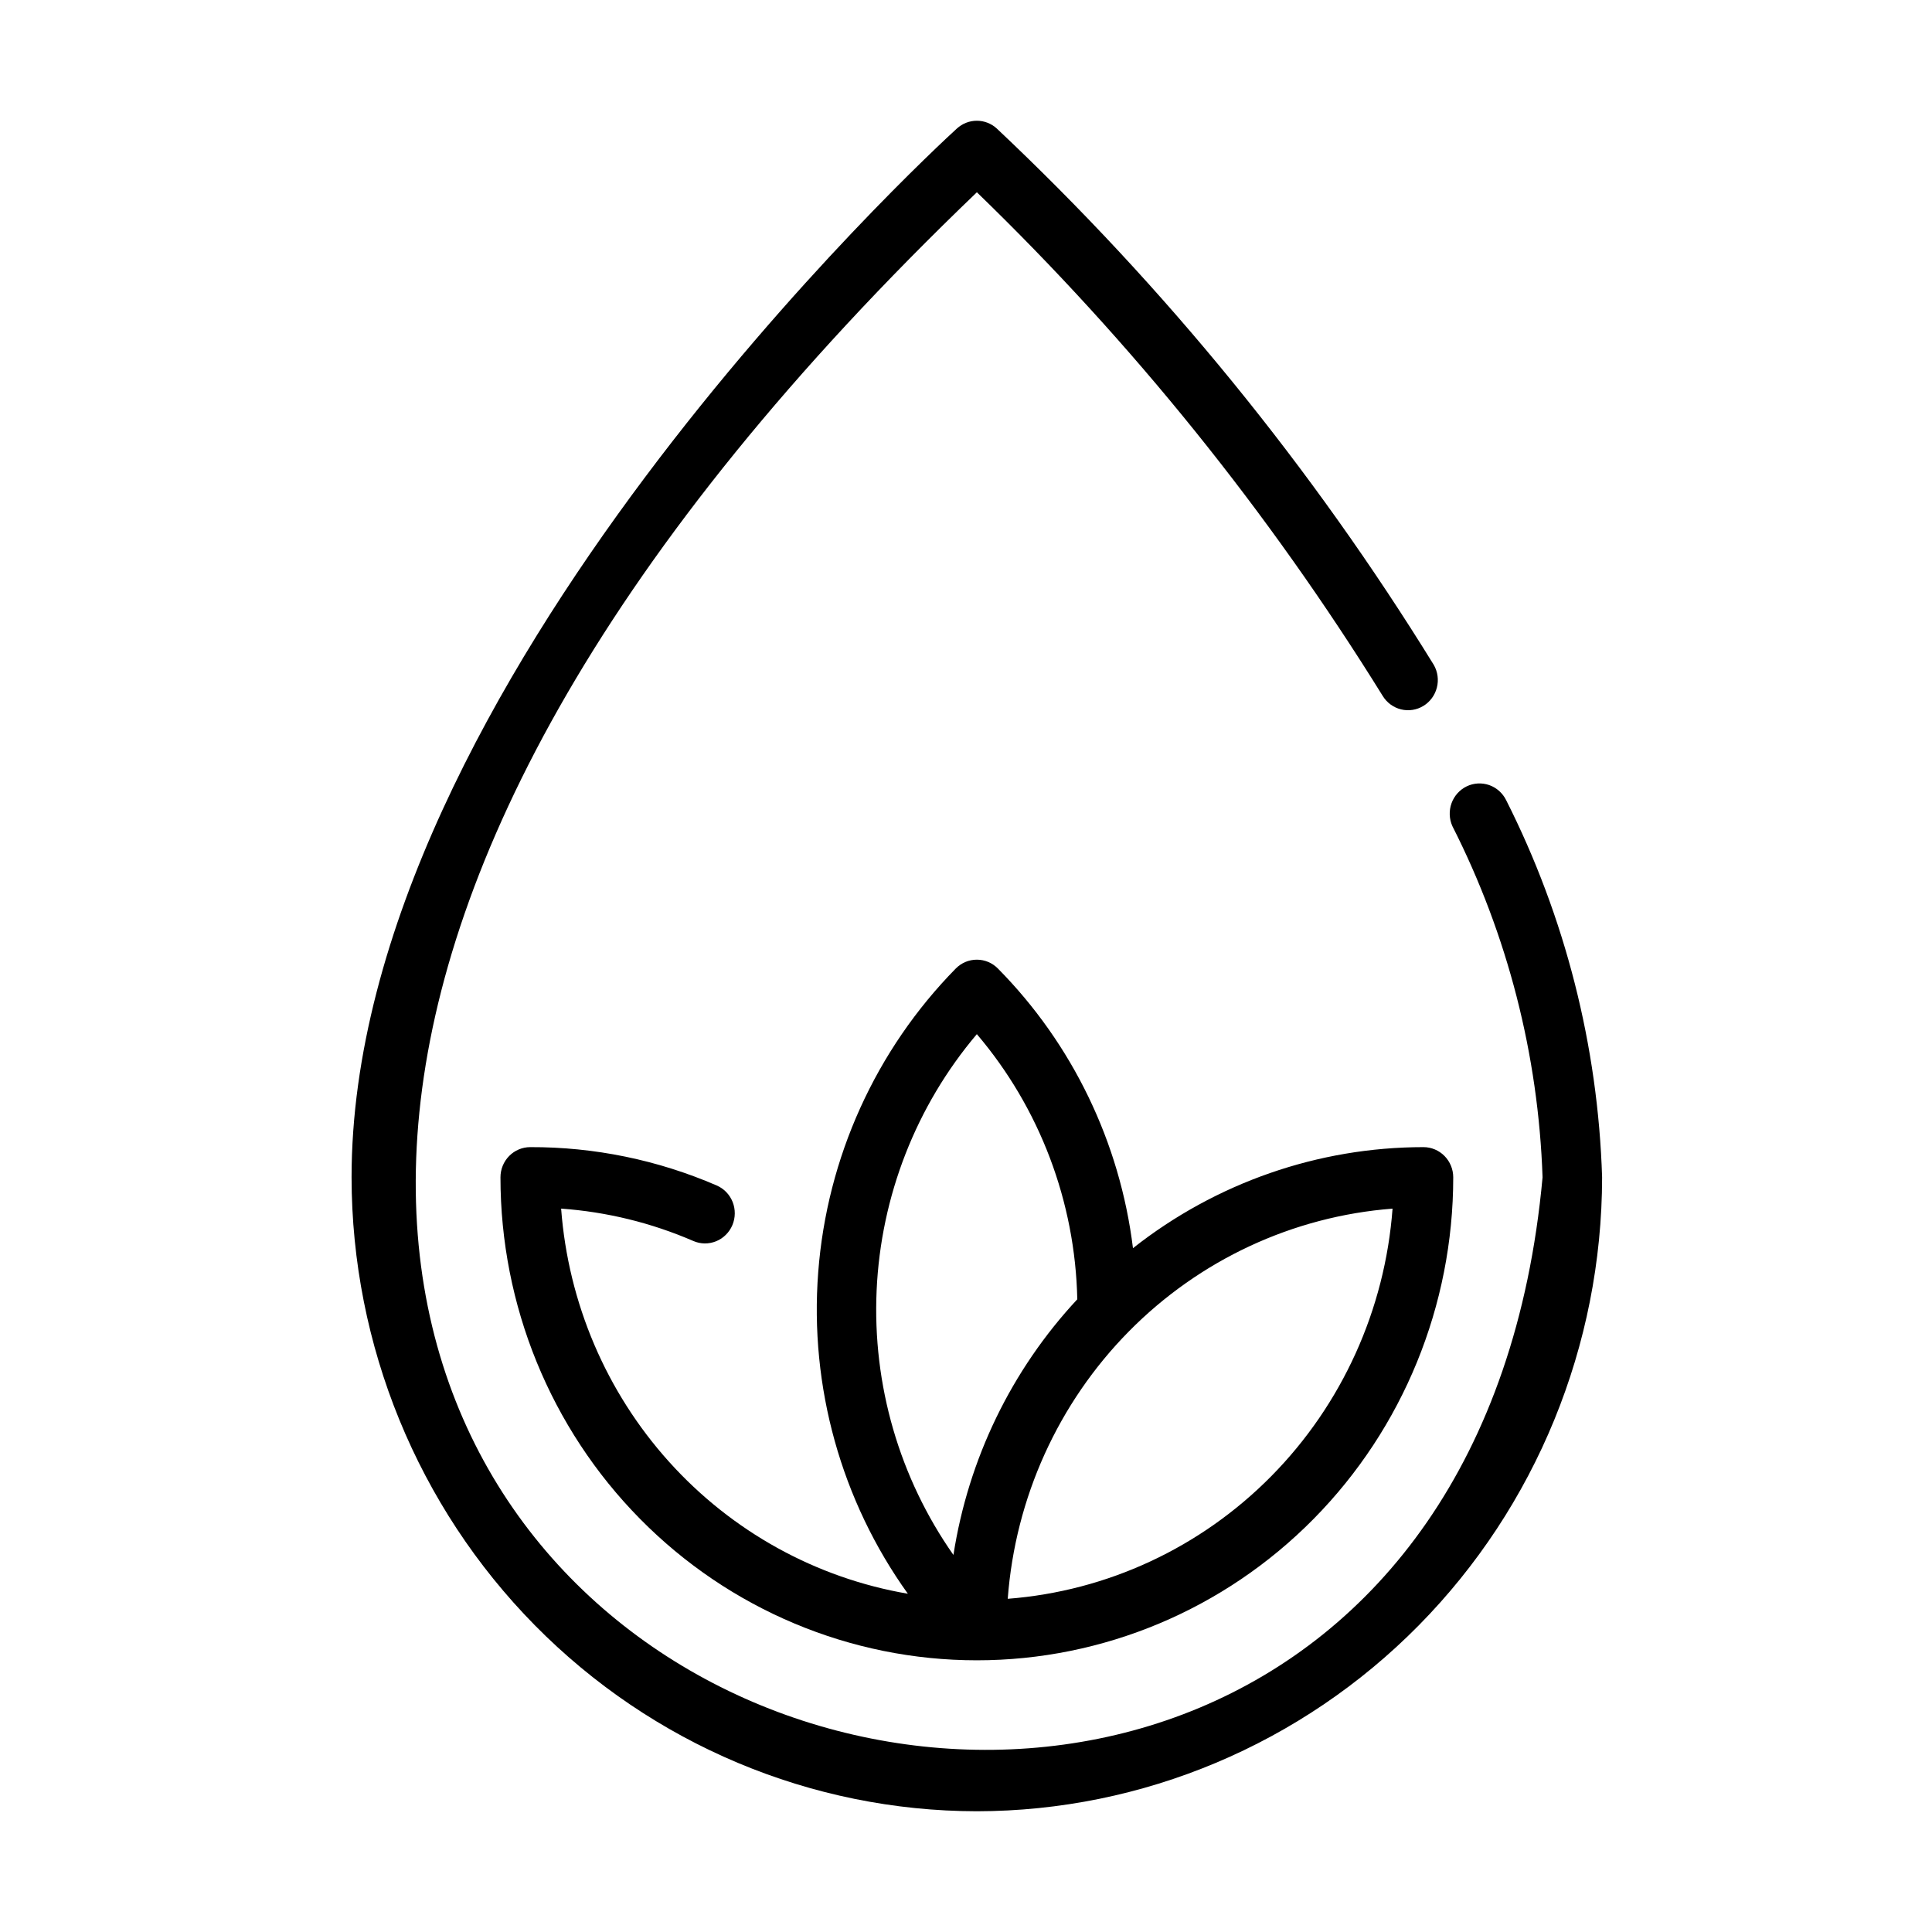 <svg xmlns="http://www.w3.org/2000/svg" fill="none" viewBox="0 0 73 73" height="73" width="73">
<path fill="black" d="M27.673 46.29C27.731 46.152 27.762 46.004 27.763 45.855C27.765 45.705 27.738 45.556 27.683 45.417C27.628 45.278 27.546 45.151 27.443 45.044C27.34 44.937 27.216 44.852 27.081 44.793C24.854 43.829 22.456 43.336 20.035 43.344C19.736 43.344 19.45 43.464 19.239 43.678C19.028 43.892 18.91 44.182 18.91 44.484C18.91 49.325 20.806 53.967 24.182 57.389C27.557 60.812 32.136 62.734 36.91 62.734C41.683 62.734 46.262 60.812 49.637 57.389C53.013 53.967 54.91 49.325 54.91 44.484C54.91 44.182 54.791 43.892 54.58 43.678C54.369 43.464 54.083 43.344 53.785 43.344C49.809 43.345 45.947 44.688 42.809 47.162C42.316 43.162 40.519 39.443 37.705 36.595C37.6 36.489 37.477 36.405 37.34 36.347C37.203 36.29 37.057 36.261 36.91 36.261C36.762 36.261 36.615 36.29 36.479 36.347C36.343 36.405 36.218 36.489 36.114 36.595C33.091 39.671 31.247 43.739 30.916 48.069C30.584 52.398 31.785 56.706 34.303 60.219C30.831 59.625 27.654 57.87 25.279 55.232C22.905 52.595 21.47 49.228 21.202 45.667C22.923 45.79 24.61 46.203 26.196 46.89C26.332 46.949 26.478 46.981 26.626 46.983C26.773 46.984 26.92 46.956 27.057 46.901C27.195 46.845 27.32 46.762 27.425 46.657C27.531 46.553 27.615 46.428 27.673 46.29ZM38.077 60.41C38.362 56.596 39.986 53.012 42.653 50.308C45.321 47.603 48.855 45.958 52.617 45.668C52.332 49.482 50.709 53.066 48.041 55.771C45.374 58.475 41.839 60.121 38.077 60.41ZM36.91 39.075C39.285 41.866 40.627 45.408 40.705 49.094C38.219 51.761 36.588 55.129 36.025 58.753C33.984 55.844 32.963 52.326 33.123 48.76C33.283 45.194 34.616 41.784 36.91 39.075Z"></path>
<path fill="black" d="M36.91 68.438C43.173 68.43 49.178 65.904 53.607 61.414C58.036 56.923 60.528 50.835 60.535 44.484C60.38 39.522 59.142 34.655 56.91 30.235C56.778 29.967 56.548 29.762 56.27 29.664C55.99 29.567 55.685 29.584 55.418 29.712C55.152 29.841 54.946 30.071 54.845 30.352C54.744 30.633 54.756 30.944 54.878 31.216C56.965 35.33 58.128 39.861 58.285 44.484C54.334 87.713 -19.617 61.443 36.911 7.265C42.78 12.942 47.931 19.335 52.247 26.298C52.403 26.552 52.652 26.734 52.939 26.804C53.226 26.874 53.529 26.827 53.782 26.673C54.036 26.518 54.219 26.269 54.292 25.979C54.366 25.689 54.324 25.381 54.175 25.122C49.572 17.661 44.02 10.847 37.662 4.855C37.456 4.667 37.188 4.562 36.91 4.562C36.632 4.562 36.363 4.667 36.157 4.855C35.223 5.708 13.284 25.94 13.284 44.484C13.291 50.835 15.783 56.923 20.212 61.414C24.641 65.904 30.646 68.43 36.91 68.438Z"></path>
</svg>

